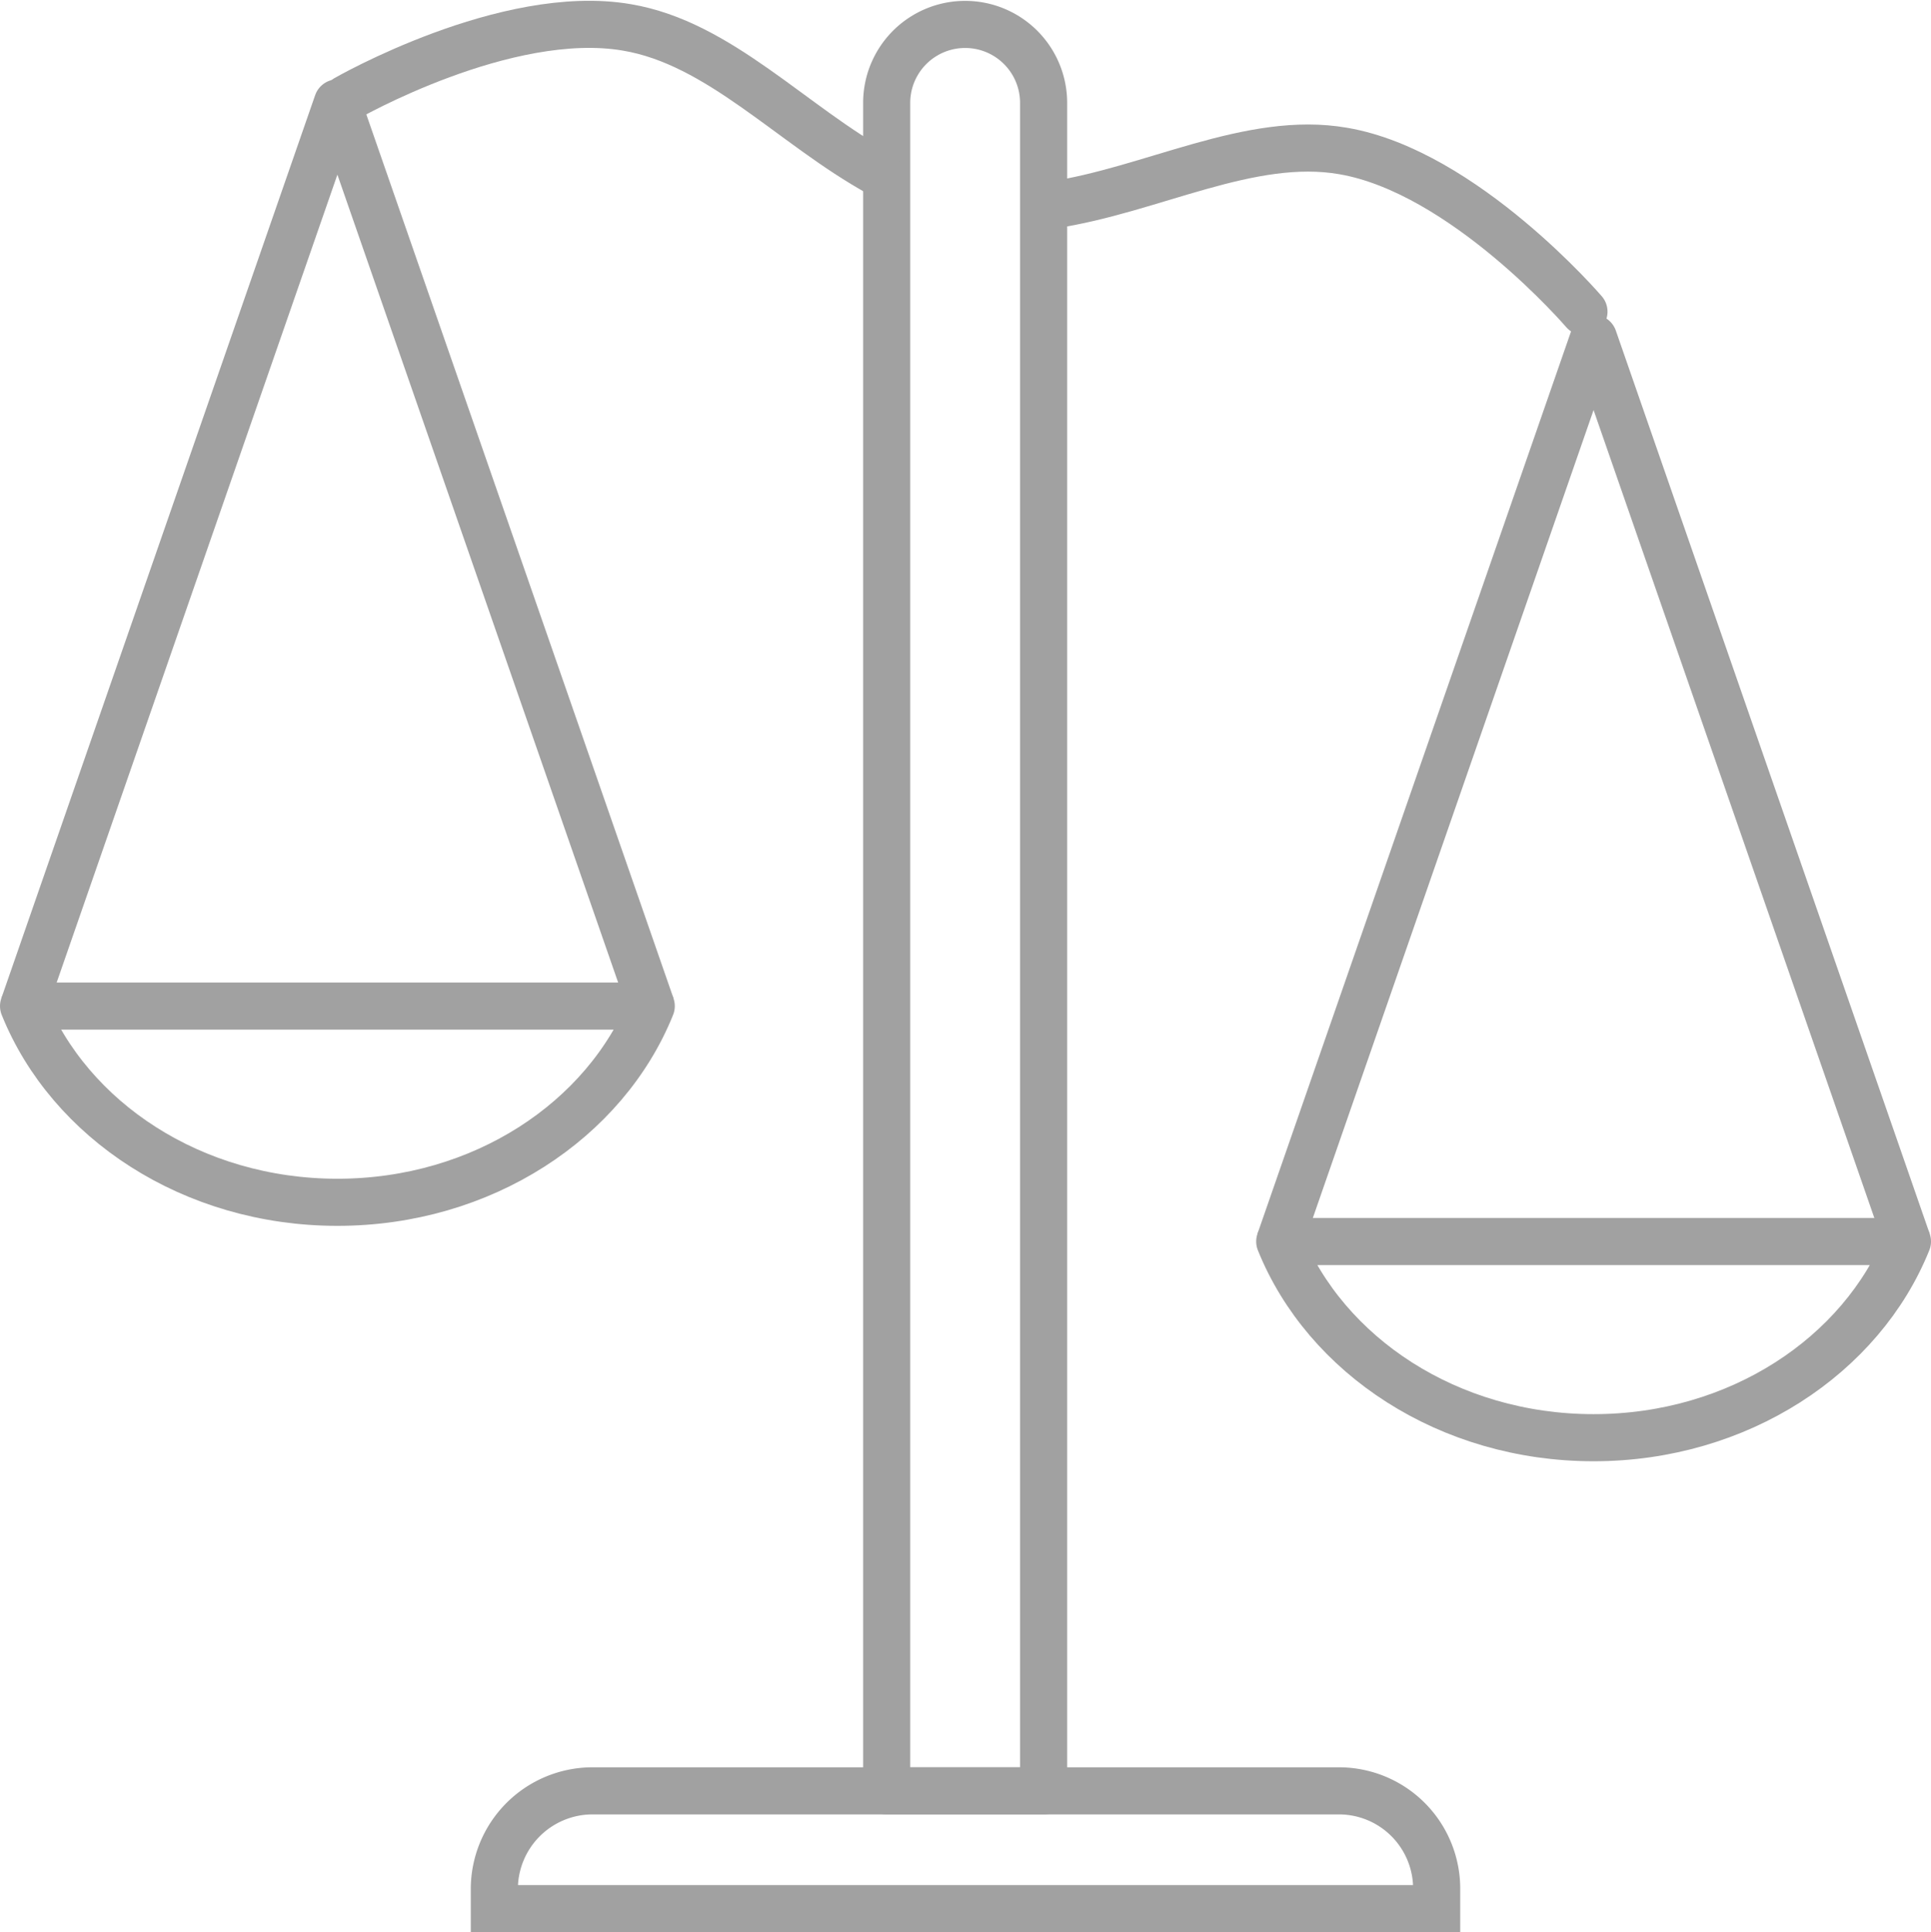 <svg xmlns="http://www.w3.org/2000/svg" width="81.996" height="82.033" viewBox="0 0 81.996 82.033"><defs><style>.a,.b,.c{fill:none;stroke:#a1a1a1;stroke-miterlimit:10;stroke-width:2px;}.a,.c{stroke-linecap:round;}.b,.c{stroke-linejoin:round;}</style></defs><g transform="translate(-108.1 -141.355)"><path class="a" d="M176.849,381a4.172,4.172,0,0,0-4.149,4.181V386h40.014v-.817A4.152,4.152,0,0,0,208.565,381Z" transform="translate(-43.609 -163.609)"/><path class="b" d="M225.7,145.732a3.332,3.332,0,1,1,6.664,0V217.4H225.7V145.732Z" transform="translate(-79.949 -0.008)"/><path class="b" d="M278.8,306.8c1.949,4.841,7.167,8.33,13.327,8.33s11.379-3.489,13.328-8.33Z" transform="translate(-116.359 -112.733)"/><path class="c" d="M175.332,148.71c-3.709-2.043-6.789-5.532-10.719-6.192-5.124-.88-11.913,3.018-11.913,3.018" transform="translate(-29.895)"/><path class="c" d="M270.6,166.047s-5.092-5.941-10.216-6.821c-3.961-.692-8.141,1.666-12.384,2.295" transform="translate(-95.24 -11.459)"/><path class="b" d="M305.455,223.148,292.127,184.8,278.8,223.148" transform="translate(-116.359 -29.081)"/><path class="b" d="M109.1,275c1.949,4.841,7.167,8.33,13.327,8.33s11.379-3.489,13.327-8.33Z" transform="translate(0 -90.928)"/><path class="b" d="M135.755,191.348,122.427,153,109.1,191.348" transform="translate(0 -7.276)"/></g></svg>
